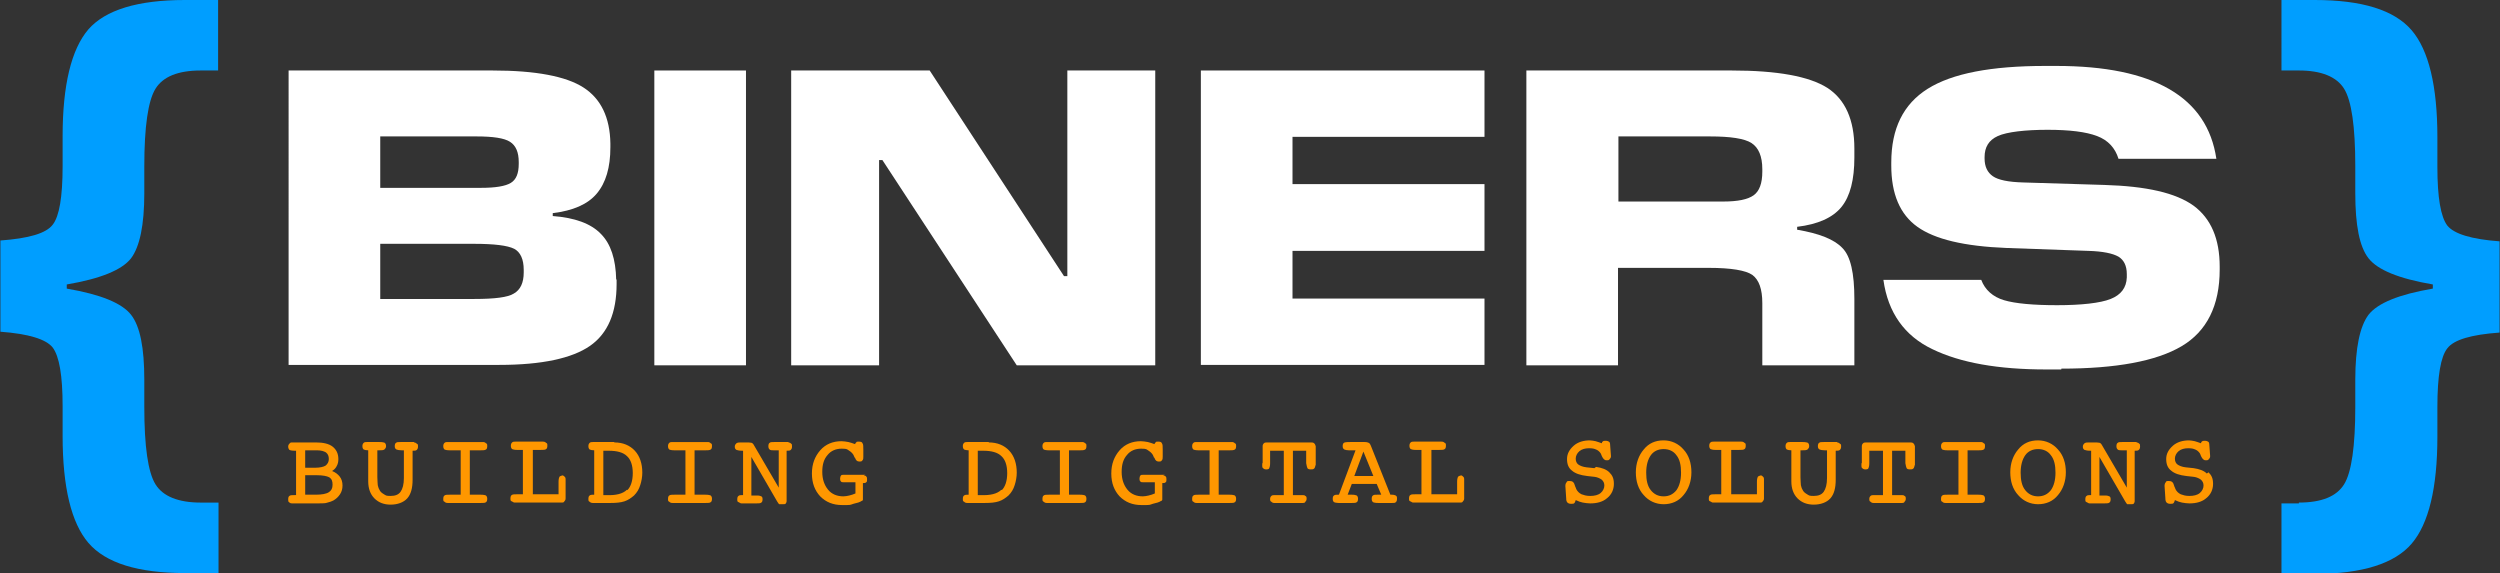 <?xml version="1.0" encoding="UTF-8"?>
<svg id="Layer_1" xmlns="http://www.w3.org/2000/svg" version="1.1" viewBox="0 0 602.9 138.2">
  <rect x="0" y="0" width="602.9" height="138.2" fill="#333333" stroke="none"/>
  <!-- Generator: Adobe Illustrator 29.3.1, SVG Export Plug-In . SVG Version: 2.1.0 Build 151)  -->
  <defs>
    <style>
      .st0 {
        fill: #fff;
      }

      .st1 {
        fill: #ff9700;
      }

      .st2 {
        fill: #009eff;
      }
    </style>
  </defs>
  <path class="st2" d="M52.7,121.2v17h-8c-11.4,0-19.2-2.4-23.4-7.3-4.1-4.8-6.2-13.4-6.2-25.8v-7.2c0-7.3-.8-12-2.4-14.1-1.6-2-5.8-3.3-12.6-3.8v-22c6.8-.5,11-1.7,12.6-3.8,1.6-2,2.4-6.7,2.4-14.1v-7.2c0-12.4,2.1-21,6.2-25.8C25.4,2.4,33.2,0,44.6,0h8v17h-4.2c-5.5,0-9.1,1.5-10.9,4.4-1.8,2.9-2.7,9.2-2.7,18.7v6.5c0,7.7-1.1,12.9-3.2,15.7-2.2,2.8-7.3,4.9-15.5,6.3v1c8.2,1.4,13.3,3.5,15.5,6.3,2.2,2.8,3.2,8,3.2,15.7v6.5c0,9.6.9,15.8,2.7,18.7,1.8,2.9,5.5,4.4,10.9,4.4h4.2Z"/>
  <path class="st2" d="M554.4,121.2c5.5,0,9.1-1.5,10.9-4.4,1.8-2.9,2.7-9.2,2.7-18.7v-6.5c0-7.7,1.1-12.9,3.2-15.7,2.2-2.8,7.3-4.9,15.5-6.3v-1c-8.2-1.4-13.3-3.5-15.5-6.3-2.2-2.8-3.2-8-3.2-15.7v-6.5c0-9.6-.9-15.8-2.7-18.7-1.8-2.9-5.5-4.4-10.9-4.4h-4.2V0h8c11.4,0,19.2,2.4,23.4,7.3,4.1,4.8,6.2,13.4,6.2,25.8v7.2c0,7.3.8,12,2.4,14.1,1.6,2,5.8,3.3,12.6,3.8v22c-6.8.5-11,1.7-12.6,3.8-1.6,2-2.4,6.7-2.4,14.1v7.2c0,12.4-2.1,21-6.2,25.8-4.1,4.8-11.9,7.3-23.4,7.3h-8v-17h4.2Z"/>
  <path class="st0" d="M148.7,67.3v1.2c0,6.9-2.1,11.9-6.4,14.9-4.3,3-11.6,4.6-21.9,4.6h-50.8V17h49.2c10.4,0,17.7,1.4,21.9,4.1,4.2,2.7,6.4,7.2,6.5,13.5v.9c0,4.9-1.1,8.6-3.3,11.2-2.2,2.6-5.7,4.1-10.6,4.7v.7c5.3.4,9.2,1.8,11.6,4.3,2.4,2.4,3.6,6.1,3.7,11.1ZM114.7,32.9h-23v12.4h24.3c3.5,0,5.9-.4,7.2-1.2,1.3-.8,1.9-2.3,1.9-4.6v-.4c0-2.4-.7-4-2.1-4.9-1.4-.9-4.1-1.3-8.1-1.3ZM114.3,58.8h-22.6v13.3h22.7c4.9,0,8.1-.4,9.5-1.3,1.6-.9,2.4-2.6,2.4-5.1v-.6c0-2.6-.8-4.3-2.3-5.1-1.6-.8-4.8-1.2-9.7-1.2Z"/>
  <path class="st0" d="M179.9,17v71.1h-22.1V17h22.1Z"/>
  <path class="st0" d="M278.6,17v71.1h-33.4l-32.4-49.5h-.8v49.5h-21.2V17h33.4l32.4,49.6h.8V17h21.2Z"/>
  <path class="st0" d="M358,72v16h-68.4V17h68.4v16h-46.3v11.4h46.3v16.1h-46.3v11.5h46.3Z"/>
  <path class="st0" d="M390.2,64.6v23.5h-22.1V17h49.5c11,0,18.7,1.4,23.1,4.2,4.3,2.8,6.5,7.7,6.5,14.6v2.2c0,5.3-1,9.3-3.1,11.9-2.1,2.6-5.7,4.2-10.7,4.8v.7c5.3.9,8.9,2.3,10.9,4.4,2,2,2.9,6.1,2.9,12.3v16h-22.2v-15c0-3.4-.8-5.6-2.4-6.8-1.6-1.1-5.1-1.7-10.5-1.7h-21.7ZM412.3,32.9h-22v15.7h25.3c3.5,0,5.9-.5,7.3-1.5,1.4-1,2.1-2.9,2.1-5.7v-.6c0-3.1-.9-5.2-2.6-6.3-1.7-1.1-5.1-1.6-10-1.6Z"/>
  <path class="st0" d="M497.1,89.1h-3.6c-11.6,0-20.7-1.6-27.5-4.9-6.7-3.2-10.7-8.8-11.8-16.7h23.6c.9,2.4,2.8,4.1,5.5,4.9,2.7.8,7,1.2,12.8,1.2s10.4-.5,12.9-1.5c2.5-1,3.8-2.7,3.9-5.2v-.8c0-2-.7-3.4-2-4.2-1.4-.8-3.8-1.3-7.3-1.4l-19.7-.7c-10.2-.4-17.3-2.1-21.5-5.1-4.2-3-6.3-7.9-6.3-14.8v-.7c0-8.2,2.9-14.1,8.8-17.8,5.9-3.7,15.3-5.5,28.3-5.5h2.7c23.5,0,36.4,7.5,38.6,22.4h-23.6c-.8-2.6-2.5-4.5-5.2-5.5-2.6-1-6.6-1.5-11.9-1.5s-9.8.5-12,1.5c-2.2,1-3.2,2.7-3.2,5.1v.3c0,2,.7,3.4,2,4.3,1.3.9,3.7,1.4,7.3,1.5l19.6.6c10.1.3,17.2,1.9,21.5,5,4.2,3.1,6.3,8,6.3,14.7v.7c0,8.7-3.1,14.9-9.2,18.5-6.1,3.6-15.8,5.4-29,5.4Z"/>
  <g>
    <path class="st1" d="M80.2,113.5c.5-.3.8-.7,1-1.1.3-.5.4-1.1.4-1.7,0-1.3-.5-2.3-1.4-3-.9-.7-2.3-1-4-1h-5.7c-.3,0-.5,0-.7.3-.2.2-.3.4-.3.7s.1.6.3.8c.2.1.6.2,1.3.2h.3v10.7h-.3c-.7,0-1.1,0-1.3.2-.2.1-.3.4-.3.8s0,.6.2.7c.2.2.4.3.7.3h6.5c.9,0,1.6,0,2.1-.2.5-.1,1-.3,1.4-.5.7-.4,1.2-.9,1.6-1.5.4-.6.6-1.3.6-2.1s-.2-1.6-.7-2.2c-.4-.5-1-1-1.8-1.3ZM73.6,108.6h2.9c.9,0,1.6.2,2.1.5.5.4.7.9.7,1.6s-.3,1.2-.8,1.6c-.5.3-1.4.5-2.5.5h-2.4v-4.2ZM79.3,118.7c-.6.4-1.7.6-3.1.6h-2.6v-4.7h2.7c1.5,0,2.5.2,3.1.5.6.4.8.9.8,1.8s-.3,1.4-.9,1.8Z"/>
    <path class="st1" d="M99.9,106.6h-3.3c-.6,0-.9,0-1.1.2-.2.1-.3.4-.3.8s.1.6.4.8c.2.1.7.2,1.3.2h.5v6.7c0,1.5-.3,2.6-.8,3.3-.5.7-1.3,1-2.4,1s-1.1-.1-1.6-.4c-.5-.3-.9-.6-1.1-1.1-.2-.3-.3-.7-.4-1.1,0-.4-.1-1-.1-1.9v-6.5h.4c.6,0,1,0,1.3-.2.2-.2.4-.4.4-.8s-.1-.6-.3-.8c-.2-.1-.6-.2-1.3-.2h-3c-.3,0-.6,0-.8.2-.2.2-.3.4-.3.8s.1.6.3.8c.2.1.6.2,1.1.2h0v7.5c0,1.7.5,3.1,1.5,4.1,1,1,2.3,1.5,3.9,1.5s3.1-.5,4-1.5c.9-1,1.3-2.5,1.3-4.5v-7h0c.5,0,.8,0,1-.2.2-.2.3-.4.3-.8s0-.6-.3-.7c-.2-.2-.4-.3-.7-.3Z"/>
    <path class="st1" d="M115.9,108.6c.6,0,1,0,1.3-.2.2-.1.3-.4.3-.8s0-.6-.3-.7c-.2-.2-.4-.3-.7-.3h-8.5c-.3,0-.6,0-.8.2-.2.2-.3.4-.3.8s.1.6.3.8c.2.1.6.2,1.3.2h2.6v10.7h-2.6c-.7,0-1.1,0-1.3.2-.2.1-.3.4-.3.8s0,.6.3.7c.2.2.4.3.8.3h7.9c.7,0,1.1,0,1.3-.2.2-.1.3-.4.3-.8s-.1-.6-.3-.8c-.2-.1-.6-.2-1.3-.2h-2.6v-10.7h2.6Z"/>
    <path class="st1" d="M135.7,114.7c-.4,0-.6.1-.8.3-.1.2-.2.6-.2,1.2v3h-6.2v-10.7h1.9c.6,0,1.1,0,1.3-.2.2-.1.3-.4.3-.8s0-.6-.3-.7c-.2-.2-.4-.3-.8-.3h-6.6c-.3,0-.6,0-.8.2-.2.2-.3.4-.3.8s.1.6.3.8c.2.1.6.2,1.2.2h1.4v10.7h-1.4c-.7,0-1.1,0-1.3.2-.2.1-.3.4-.3.8s0,.6.3.7.4.3.7.3h11.3c.3,0,.6,0,.7-.3.2-.2.3-.4.3-.7v-4.5c0-.3,0-.6-.3-.8-.2-.2-.4-.3-.7-.3Z"/>
    <path class="st1" d="M148.1,106.6h-5.1c-.3,0-.6,0-.8.2-.2.2-.3.4-.3.8s.1.6.3.8c.2.1.6.2,1.1.2h0v10.7h0c-.5,0-.9,0-1.1.2-.2.1-.3.4-.3.8s0,.6.3.7c.2.2.4.3.8.3h2.5c.2,0,.5,0,.9,0,.4,0,.7,0,.8,0,1.4,0,2.5-.1,3.4-.4.9-.3,1.6-.8,2.3-1.4.7-.7,1.2-1.5,1.5-2.5.3-.9.5-2,.5-3,0-2.2-.6-4-1.8-5.3-1.2-1.3-2.9-2-4.9-2ZM151.2,118.1c-1,1-2.7,1.4-5,1.3-.2,0-.4,0-.7,0v-10.7c.1,0,.3,0,.4,0,.2,0,.5,0,.9,0,2,0,3.5.4,4.4,1.3.9.8,1.4,2.2,1.4,4.1s-.5,3.3-1.3,4.1Z"/>
    <path class="st1" d="M170.1,108.6c.6,0,1,0,1.3-.2.2-.1.3-.4.3-.8s0-.6-.3-.7c-.2-.2-.4-.3-.7-.3h-8.5c-.3,0-.6,0-.8.2-.2.2-.3.4-.3.8s.1.6.3.8c.2.1.6.2,1.3.2h2.6v10.7h-2.6c-.7,0-1.1,0-1.3.2-.2.1-.3.4-.3.8s0,.6.3.7c.2.2.4.3.8.3h7.9c.7,0,1.1,0,1.3-.2.2-.1.3-.4.3-.8s-.1-.6-.3-.8c-.2-.1-.6-.2-1.3-.2h-2.6v-10.7h2.6Z"/>
    <path class="st1" d="M190.2,106.6h-3.5c-.6,0-.9,0-1.1.2-.2.1-.3.4-.3.8s.1.6.3.8c.2.2.6.2,1,.2h1.2v9l-5.9-10.1c-.2-.4-.4-.6-.6-.7-.2,0-.4-.1-.8-.1h-1.1c-.2,0-.4,0-.7,0-.5,0-.8,0-1.1.2-.2.2-.4.4-.4.8s.1.6.4.8c.3.1.7.2,1.4.2h.2v10.7h-.1c-.5,0-.8,0-1,.2-.2.1-.3.4-.3.8s0,.6.3.7.4.3.7.3h3.6c.6,0,1,0,1.2-.2.2-.1.3-.4.3-.8s-.1-.6-.3-.7c-.2-.1-.5-.2-1-.2h-1.4v-9.3l6.2,10.7c.3.5.4.6.5.7,0,0,.2,0,.8,0s.7,0,.8-.2c.1-.1.2-.3.2-.6v-12.1h0c.5,0,.8,0,1-.2.2-.2.3-.4.3-.8s0-.6-.2-.7c-.2-.2-.4-.3-.7-.3Z"/>
    <path class="st1" d="M208.7,114.5h-5.2c-.3,0-.6,0-.7.2-.1.1-.2.4-.2.7s0,.5.2.7c.1.2.4.2.6.2h2.9v2.7c-.5.2-1,.4-1.5.5-.5.1-.9.2-1.4.2-1.5,0-2.8-.5-3.7-1.6-.9-1.1-1.4-2.5-1.4-4.3s.4-3.1,1.3-4.1c.8-1,2-1.5,3.4-1.5s1.3.2,1.8.5c.5.3,1,.8,1.2,1.4,0,0,0,.2.2.3.2.6.5.9,1,.9s.6,0,.8-.3c.2-.2.2-.5.2-.9v-1.6c0-.8,0-1.4-.2-1.6-.1-.3-.4-.4-.9-.4s-.5,0-.6.2c-.1,0-.2.2-.3.4-.6-.2-1.1-.4-1.6-.5-.6-.1-1.1-.2-1.7-.2-2,0-3.8.7-5.1,2.2-1.3,1.5-2,3.3-2,5.6s.7,4.1,2,5.5c1.4,1.4,3.1,2.1,5.3,2.1s1.8,0,2.7-.3c.9-.2,1.6-.4,2-.7.2,0,.3-.2.3-.3,0-.1,0-.3,0-.5v-3.5h0c.4,0,.6,0,.8-.2.2-.1.2-.4.2-.7s0-.5-.2-.7c-.1-.2-.3-.2-.6-.2Z"/>
    <path class="st1" d="M238.4,106.6h-5.1c-.3,0-.6,0-.8.2-.2.2-.3.4-.3.8s.1.6.3.8c.2.1.6.2,1.1.2h0v10.7h0c-.5,0-.9,0-1.1.2-.2.1-.3.4-.3.8s0,.6.3.7c.2.2.4.3.8.3h2.5c.2,0,.5,0,.9,0,.4,0,.7,0,.8,0,1.4,0,2.5-.1,3.4-.4.9-.3,1.6-.8,2.3-1.4.7-.7,1.2-1.5,1.5-2.5.3-.9.5-2,.5-3,0-2.2-.6-4-1.8-5.3-1.2-1.3-2.9-2-4.9-2ZM241.5,118.1c-1,1-2.7,1.4-5,1.3-.2,0-.4,0-.7,0v-10.7c.1,0,.3,0,.4,0,.2,0,.5,0,.9,0,2,0,3.5.4,4.4,1.3.9.8,1.4,2.2,1.4,4.1s-.5,3.3-1.3,4.1Z"/>
    <path class="st1" d="M260.4,108.6c.6,0,1,0,1.3-.2.2-.1.3-.4.3-.8s0-.6-.3-.7c-.2-.2-.4-.3-.7-.3h-8.5c-.3,0-.6,0-.8.2-.2.2-.3.4-.3.8s.1.6.3.8c.2.1.6.2,1.3.2h2.6v10.7h-2.6c-.7,0-1.1,0-1.3.2-.2.1-.3.4-.3.8s0,.6.3.7c.2.2.4.3.8.3h7.9c.7,0,1.1,0,1.3-.2.2-.1.3-.4.3-.8s-.1-.6-.3-.8c-.2-.1-.6-.2-1.3-.2h-2.6v-10.7h2.6Z"/>
    <path class="st1" d="M280.9,114.5h-5.2c-.3,0-.6,0-.7.2-.1.1-.2.4-.2.7s0,.5.2.7c.1.2.4.2.6.2h2.9v2.7c-.5.2-1,.4-1.5.5-.5.1-.9.2-1.4.2-1.5,0-2.8-.5-3.7-1.6-.9-1.1-1.4-2.5-1.4-4.3s.4-3.1,1.3-4.1c.8-1,2-1.5,3.4-1.5s1.3.2,1.8.5c.5.3,1,.8,1.2,1.4,0,0,0,.2.2.3.2.6.5.9,1,.9s.6,0,.8-.3c.2-.2.2-.5.2-.9v-1.6c0-.8,0-1.4-.2-1.6-.1-.3-.4-.4-.9-.4s-.5,0-.6.2c-.1,0-.2.2-.3.4-.6-.2-1.1-.4-1.6-.5-.6-.1-1.1-.2-1.7-.2-2,0-3.8.7-5.1,2.2-1.3,1.5-2,3.3-2,5.6s.7,4.1,2,5.5c1.4,1.4,3.1,2.1,5.3,2.1s1.8,0,2.7-.3c.9-.2,1.6-.4,2-.7.2,0,.3-.2.3-.3,0-.1,0-.3,0-.5v-3.5h0c.4,0,.6,0,.8-.2.2-.1.2-.4.2-.7s0-.5-.2-.7c-.1-.2-.3-.2-.6-.2Z"/>
    <path class="st1" d="M296.5,108.6c.6,0,1,0,1.3-.2.2-.1.3-.4.3-.8s0-.6-.3-.7c-.2-.2-.4-.3-.7-.3h-8.5c-.3,0-.6,0-.8.2-.2.2-.3.4-.3.8s.1.6.3.8c.2.1.6.2,1.3.2h2.6v10.7h-2.6c-.7,0-1.1,0-1.3.2-.2.1-.3.4-.3.8s0,.6.3.7c.2.2.4.3.8.3h7.9c.7,0,1.1,0,1.3-.2.2-.1.3-.4.3-.8s-.1-.6-.3-.8c-.2-.1-.6-.2-1.3-.2h-2.6v-10.7h2.6Z"/>
    <path class="st1" d="M317.3,112.2s0,0,0-.2c0-.1,0-.3,0-.4v-4c-.1-.3-.2-.6-.4-.7-.2-.2-.4-.2-.8-.2h-10.5c-.3,0-.6,0-.8.2-.2.2-.3.4-.3.7v4c-.1.1-.1.3-.1.6,0,.3,0,.6.2.7.2.2.4.3.7.3s.7,0,.8-.3c.1-.2.2-.6.2-1.2v-3h3.3v10.7h-2.1c-.4,0-.7,0-.9.2-.2.2-.3.4-.3.7s0,.6.3.7c.2.2.4.3.7.3h6.8c.3,0,.6,0,.7-.3.2-.2.3-.4.3-.7s0-.6-.3-.7c-.2-.2-.4-.2-.8-.2h-2.2v-10.7h3.2v3c.1.6.2,1,.3,1.2.1.2.4.3.8.3s.6,0,.8-.2c.2-.1.2-.4.3-.6h0c0-.1-.1-.1-.1-.1h.1Z"/>
    <path class="st1" d="M335.4,119.3h-.1l-4.7-11.8c-.1-.3-.3-.6-.5-.7-.2-.1-.5-.2-1-.2h-3.5c-1.1,0-1.4.1-1.5.2-.2.1-.3.4-.3.8s.1.6.4.8c.2.1.6.2,1.1.2h1.6l-4,10.7h-.1c-.5,0-.9,0-1.1.2-.2.1-.3.4-.3.8s.1.6.3.8c.2.1.6.2,1.1.2h3.2c.6,0,1,0,1.2-.2.2-.1.3-.4.3-.8s-.1-.6-.3-.8c-.2-.1-.6-.2-1.2-.2h-1l1-2.6h6l1.1,2.6h-.9c-.6,0-.9,0-1.1.2-.2.1-.3.4-.3.8s.1.6.3.8c.2.1.6.2,1.3.2h3.3c.5,0,.8,0,.9-.2.2-.1.3-.4.3-.8s0-.6-.3-.8c-.2-.1-.5-.2-1-.2ZM326.6,114.8l2.2-5.9,2.4,5.9h-4.6Z"/>
    <path class="st1" d="M352.4,114.7c-.4,0-.6.1-.8.3-.1.2-.2.6-.2,1.2v3h-6.2v-10.7h1.9c.6,0,1.1,0,1.3-.2.2-.1.3-.4.3-.8s0-.6-.3-.7c-.2-.2-.4-.3-.8-.3h-6.6c-.3,0-.6,0-.8.2-.2.2-.3.4-.3.8s.1.6.3.8c.2.1.6.2,1.2.2h1.4v10.7h-1.4c-.7,0-1.1,0-1.3.2-.2.1-.3.4-.3.8s0,.6.3.7.4.3.7.3h11.3c.3,0,.6,0,.7-.3.2-.2.3-.4.3-.7v-4.5c0-.3,0-.6-.3-.8-.2-.2-.4-.3-.7-.3Z"/>
    <path class="st1" d="M384.5,112.9l-1.9-.2c-.9-.1-1.6-.4-2-.7-.4-.3-.6-.8-.6-1.4s.3-1.3.9-1.8c.6-.5,1.4-.7,2.3-.7s1.2.1,1.7.3c.5.2.8.5,1.1.9.1.2.2.4.3.7.3.6.6,1,1.1,1s.6,0,.8-.3c.2-.2.3-.4.3-.7l-.2-2.7c0-.4-.1-.7-.3-.8-.2-.1-.4-.2-.8-.2s-.5,0-.7.2c-.1,0-.2.2-.2.4-.6-.2-1.1-.4-1.5-.5-.5-.1-1-.2-1.4-.2-1.5,0-2.9.4-3.9,1.3-1,.9-1.6,1.9-1.6,3.2s.4,2.2,1.2,2.8c.8.7,2,1.1,3.7,1.3l1.8.2c.7.1,1.3.4,1.7.7.4.4.6.8.6,1.4s-.3,1.3-.9,1.8c-.6.5-1.5.7-2.5.7s-1.5-.2-2.1-.4c-.6-.3-1-.7-1.3-1.3,0-.2-.2-.4-.3-.8-.2-.8-.6-1.1-1.2-1.1s-.7,0-.8.3c-.2.2-.3.5-.3.9l.2,3c0,.5.1.8.3,1,.2.2.5.3.9.3s.6,0,.8-.2c.1-.1.2-.4.3-.7.6.3,1.2.5,1.7.6.6.1,1.2.2,1.8.2,1.7,0,3.1-.4,4.1-1.3,1-.8,1.6-2,1.6-3.4s-.4-2.1-1.1-2.8c-.7-.7-1.8-1.1-3.2-1.3Z"/>
    <path class="st1" d="M401.2,106.2c-2,0-3.6.7-4.8,2.2-1.2,1.4-1.9,3.3-1.9,5.5s.6,4.1,1.9,5.5c1.2,1.4,2.9,2.2,4.8,2.2s3.6-.7,4.8-2.2c1.2-1.4,1.9-3.3,1.9-5.5s-.6-4.1-1.9-5.5c-1.2-1.4-2.9-2.2-4.8-2.2ZM404.3,118.2c-.8,1-1.8,1.5-3.1,1.5s-2.3-.5-3.1-1.5c-.8-1-1.1-2.4-1.1-4.2s.4-3.2,1.1-4.2c.7-1,1.8-1.5,3.1-1.5s2.4.5,3.1,1.5c.8,1,1.1,2.4,1.1,4.2s-.4,3.2-1.1,4.2Z"/>
    <path class="st1" d="M424.7,114.7c-.4,0-.6.1-.8.3-.1.2-.2.6-.2,1.2v3h-6.2v-10.7h1.9c.6,0,1.1,0,1.3-.2.2-.1.3-.4.3-.8s0-.6-.3-.7c-.2-.2-.4-.3-.8-.3h-6.6c-.3,0-.6,0-.8.2-.2.2-.3.4-.3.8s.1.6.3.8c.2.1.6.2,1.2.2h1.4v10.7h-1.4c-.7,0-1.1,0-1.3.2-.2.1-.3.4-.3.8s0,.6.3.7.4.3.7.3h11.3c.3,0,.6,0,.7-.3.2-.2.3-.4.3-.7v-4.5c0-.3,0-.6-.3-.8-.2-.2-.4-.3-.7-.3Z"/>
    <path class="st1" d="M443.1,106.6h-3.3c-.6,0-.9,0-1.1.2-.2.1-.3.4-.3.8s.1.6.4.8c.2.1.7.2,1.3.2h.5v6.7c0,1.5-.3,2.6-.8,3.3-.5.7-1.3,1-2.4,1s-1.1-.1-1.6-.4c-.5-.3-.9-.6-1.1-1.1-.2-.3-.3-.7-.4-1.1,0-.4-.1-1-.1-1.9v-6.5h.4c.6,0,1,0,1.3-.2.2-.2.4-.4.4-.8s-.1-.6-.3-.8c-.2-.1-.6-.2-1.3-.2h-3c-.3,0-.6,0-.8.2-.2.2-.3.4-.3.8s.1.6.3.8c.2.1.6.2,1.1.2h0v7.5c0,1.7.5,3.1,1.5,4.1,1,1,2.3,1.5,3.9,1.5s3.1-.5,4-1.5c.9-1,1.3-2.5,1.3-4.5v-7h0c.5,0,.8,0,1-.2.2-.2.3-.4.3-.8s0-.6-.3-.7c-.2-.2-.4-.3-.7-.3Z"/>
    <path class="st1" d="M461.8,112.2s0,0,0-.2c0-.1,0-.3,0-.4v-4c-.1-.3-.2-.6-.4-.7-.2-.2-.4-.2-.8-.2h-10.5c-.3,0-.6,0-.8.2-.2.2-.3.4-.3.7v4c-.1.1-.1.3-.1.6,0,.3,0,.6.2.7.2.2.4.3.7.3s.7,0,.8-.3c.1-.2.2-.6.2-1.2v-3h3.3v10.7h-2.1c-.4,0-.7,0-.9.2-.2.2-.3.4-.3.7s0,.6.3.7c.2.2.4.3.7.3h6.8c.3,0,.6,0,.7-.3.2-.2.3-.4.3-.7s0-.6-.3-.7c-.2-.2-.4-.2-.8-.2h-2.2v-10.7h3.2v3c.1.6.2,1,.3,1.2.1.2.4.3.8.3s.6,0,.8-.2c.2-.1.2-.4.3-.6h0c0-.1-.1-.1-.1-.1h.1Z"/>
    <path class="st1" d="M477.1,108.6c.6,0,1,0,1.3-.2.2-.1.3-.4.3-.8s0-.6-.3-.7c-.2-.2-.4-.3-.7-.3h-8.5c-.3,0-.6,0-.8.2-.2.2-.3.4-.3.8s.1.6.3.8c.2.1.6.2,1.3.2h2.6v10.7h-2.6c-.7,0-1.1,0-1.3.2-.2.1-.3.4-.3.8s0,.6.3.7c.2.2.4.3.8.3h7.9c.7,0,1.1,0,1.3-.2.2-.1.3-.4.3-.8s-.1-.6-.3-.8c-.2-.1-.6-.2-1.3-.2h-2.6v-10.7h2.6Z"/>
    <path class="st1" d="M491.5,106.2c-2,0-3.6.7-4.8,2.2-1.2,1.4-1.9,3.3-1.9,5.5s.6,4.1,1.9,5.5c1.2,1.4,2.9,2.2,4.8,2.2s3.6-.7,4.8-2.2c1.2-1.4,1.9-3.3,1.9-5.5s-.6-4.1-1.9-5.5c-1.2-1.4-2.9-2.2-4.8-2.2ZM494.6,118.2c-.8,1-1.8,1.5-3.1,1.5s-2.3-.5-3.1-1.5c-.8-1-1.1-2.4-1.1-4.2s.4-3.2,1.1-4.2c.7-1,1.8-1.5,3.1-1.5s2.4.5,3.1,1.5c.8,1,1.1,2.4,1.1,4.2s-.4,3.2-1.1,4.2Z"/>
    <path class="st1" d="M515.3,106.6h-3.5c-.6,0-.9,0-1.1.2-.2.1-.3.4-.3.8s.1.6.3.8c.2.2.6.2,1,.2h1.2v9l-5.9-10.1c-.2-.4-.4-.6-.6-.7-.2,0-.4-.1-.8-.1h-1.1c-.2,0-.4,0-.7,0-.5,0-.8,0-1.1.2-.2.2-.4.4-.4.8s.1.6.4.8c.3.1.7.2,1.4.2h.2v10.7h-.1c-.5,0-.8,0-1,.2-.2.1-.3.4-.3.8s0,.6.3.7.4.3.7.3h3.6c.6,0,1,0,1.2-.2.2-.1.3-.4.3-.8s-.1-.6-.3-.7c-.2-.1-.5-.2-1-.2h-1.4v-9.3l6.2,10.7c.3.5.4.6.5.7,0,0,.2,0,.8,0s.7,0,.8-.2c.1-.1.2-.3.2-.6v-12.1h0c.5,0,.8,0,1-.2.2-.2.3-.4.3-.8s0-.6-.2-.7c-.2-.2-.4-.3-.7-.3Z"/>
    <path class="st1" d="M532.2,114.2c-.7-.7-1.8-1.1-3.2-1.3l-1.9-.2c-.9-.1-1.6-.4-2-.7-.4-.3-.6-.8-.6-1.4s.3-1.3.9-1.8c.6-.5,1.4-.7,2.3-.7s1.2.1,1.7.3c.5.2.8.5,1.1.9.1.2.2.4.3.7.3.6.6,1,1.1,1s.6,0,.8-.3c.2-.2.3-.4.3-.7l-.2-2.7c0-.4-.1-.7-.3-.8-.2-.1-.4-.2-.8-.2s-.5,0-.7.2c-.1,0-.2.2-.2.4-.6-.2-1.1-.4-1.5-.5-.5-.1-1-.2-1.4-.2-1.5,0-2.9.4-3.9,1.3-1,.9-1.6,1.9-1.6,3.2s.4,2.2,1.2,2.8c.8.7,2,1.1,3.7,1.3l1.8.2c.7.1,1.3.4,1.7.7.4.4.6.8.6,1.4s-.3,1.3-.9,1.8c-.6.5-1.5.7-2.5.7s-1.5-.2-2.1-.4c-.6-.3-1-.7-1.3-1.3,0-.2-.2-.4-.3-.8-.2-.8-.6-1.1-1.2-1.1s-.7,0-.8.3c-.2.2-.3.5-.3.9l.2,3c0,.5.1.8.3,1,.2.2.5.3.9.3s.6,0,.8-.2c.1-.1.2-.4.3-.7.6.3,1.2.5,1.7.6.6.1,1.2.2,1.8.2,1.7,0,3.1-.4,4.1-1.3,1-.8,1.6-2,1.6-3.4s-.4-2.1-1.1-2.8Z"/>
  </g>
</svg>
